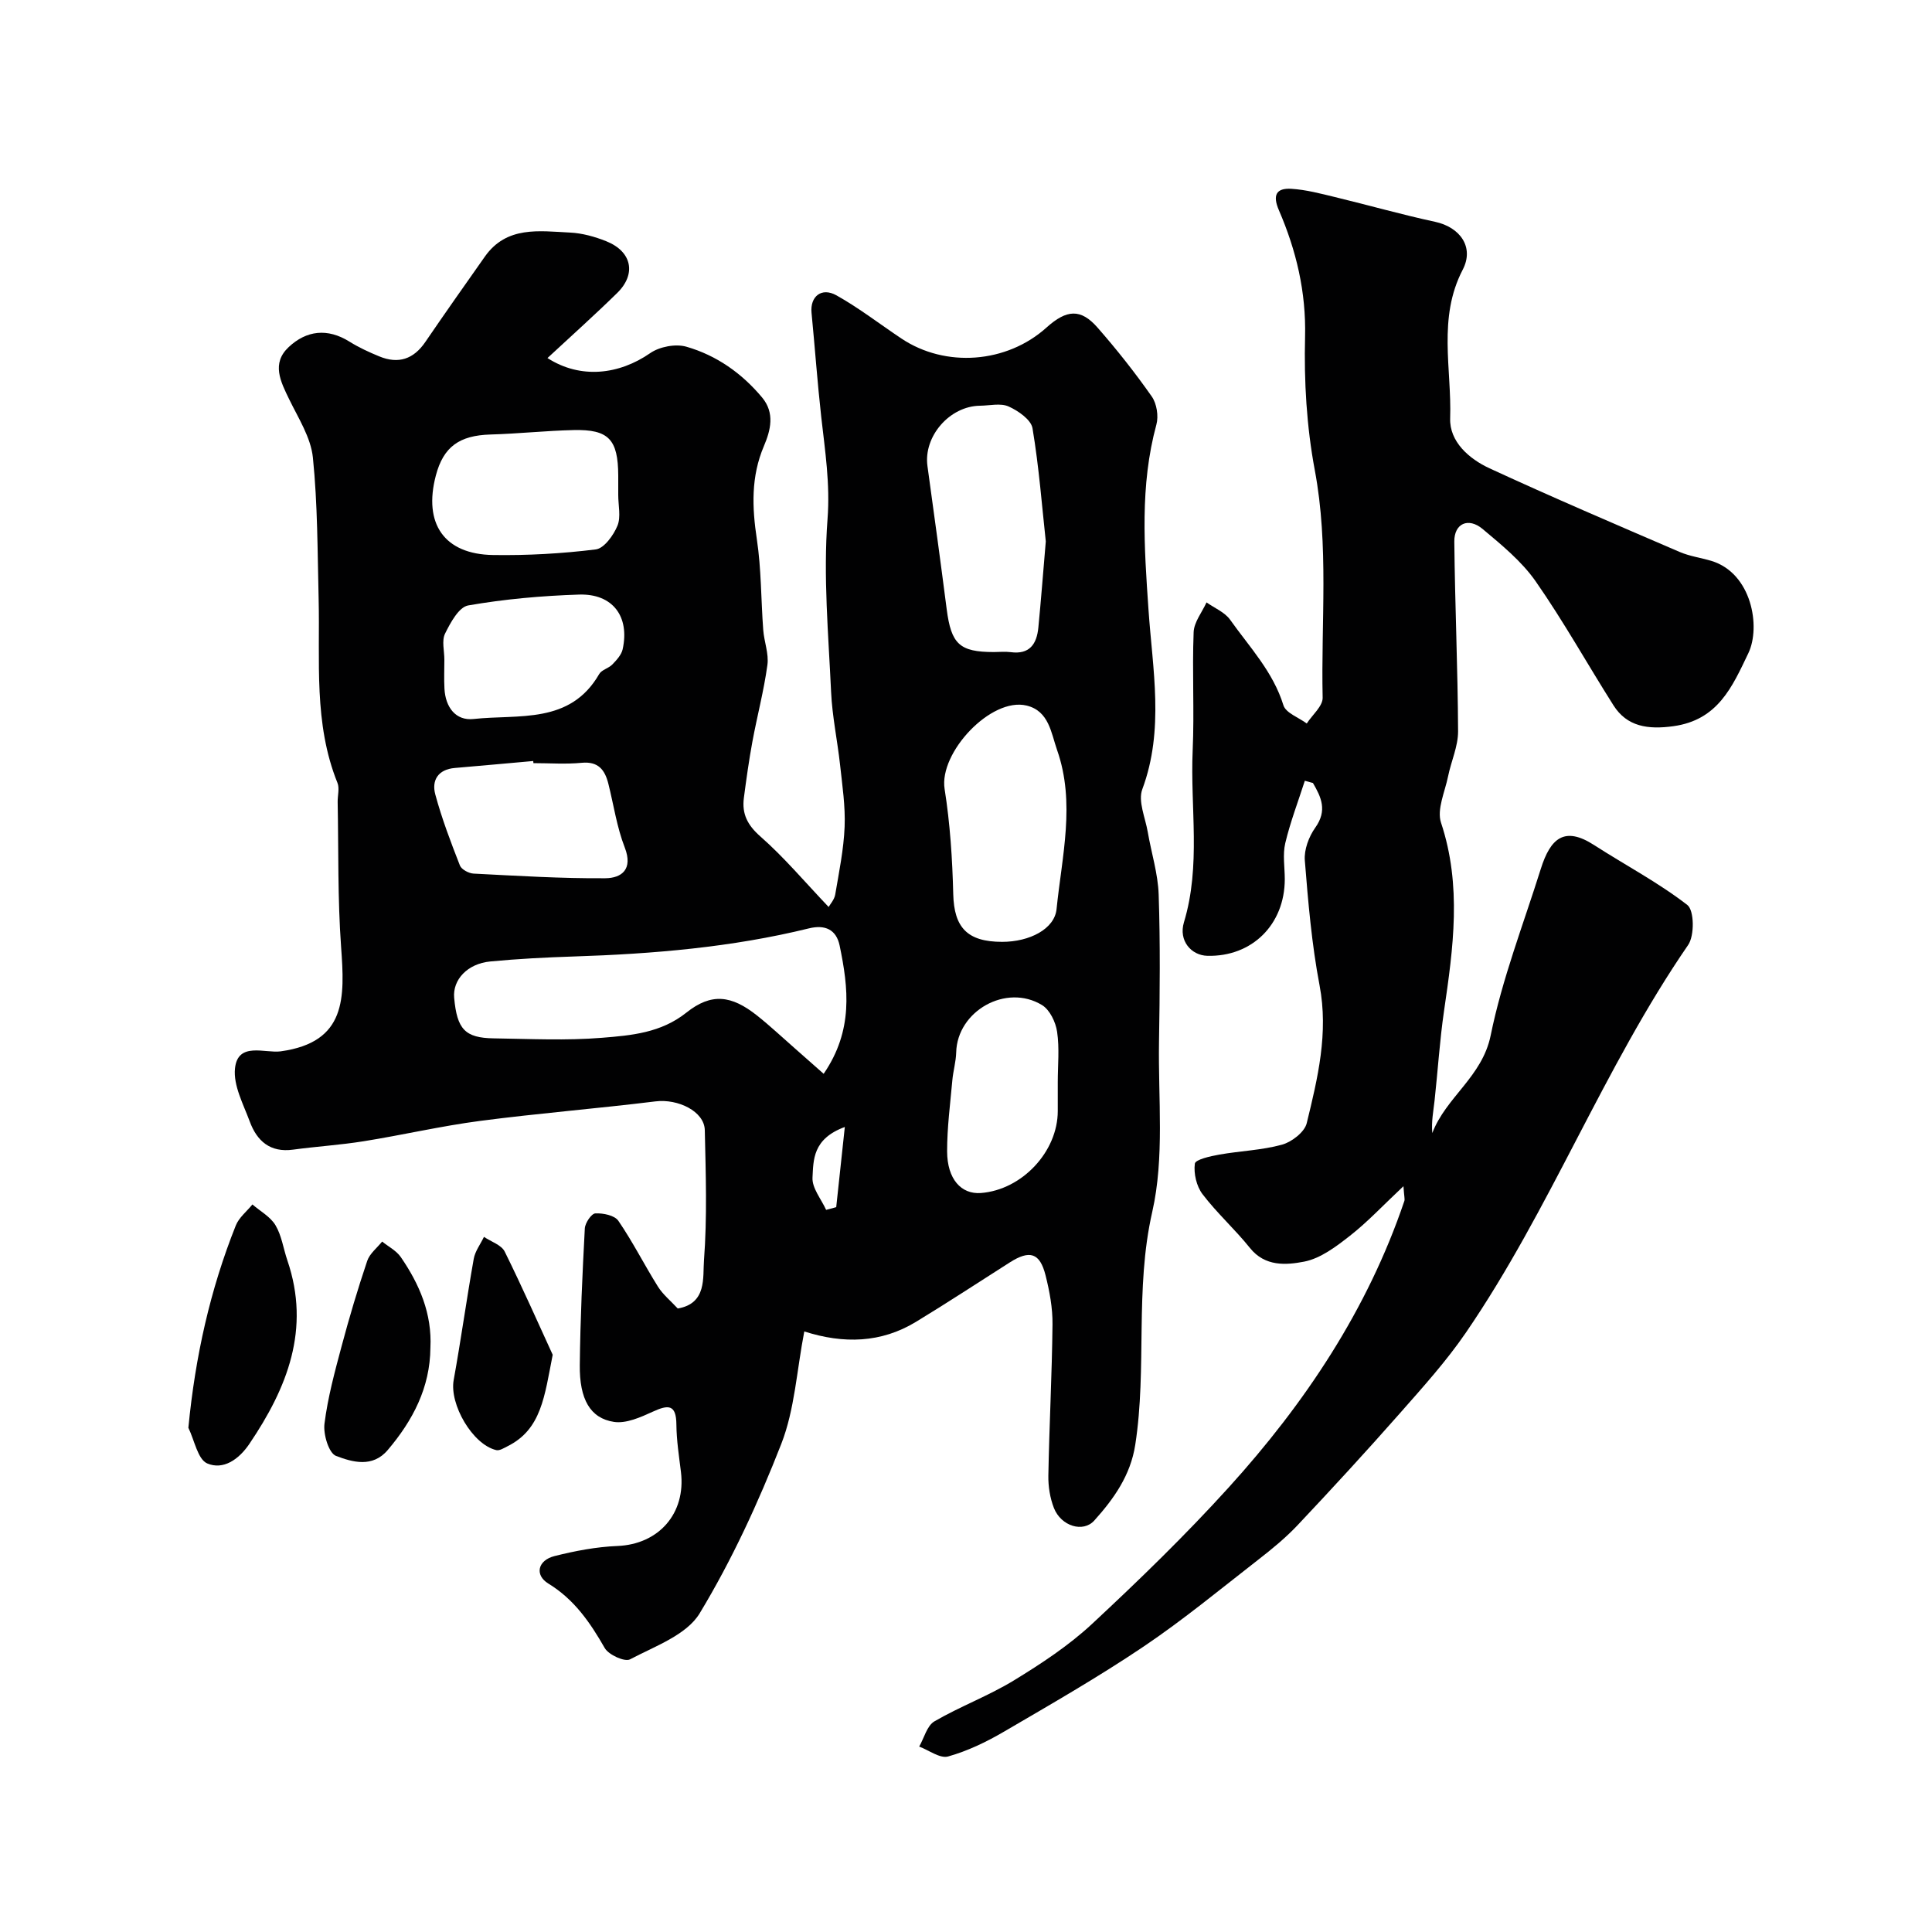 <svg enable-background="new 0 0 400 400" viewBox="0 0 400 400" xmlns="http://www.w3.org/2000/svg"><g fill="#010102"><path d="m113.35 74.13c6.87 4.42 14.85 3.43 21.27-1.02 1.93-1.34 5.25-1.97 7.48-1.33 6.23 1.79 11.48 5.48 15.68 10.51 2.69 3.22 1.76 6.82.38 10.06-2.7 6.35-2.46 12.68-1.46 19.32.93 6.18.85 12.5 1.32 18.75.18 2.44 1.19 4.93.86 7.27-.73 5.34-2.13 10.58-3.11 15.89-.71 3.85-1.25 7.73-1.76 11.62-.43 3.3.74 5.63 3.43 7.99 4.92 4.32 9.17 9.39 14.12 14.59.33-.59 1.18-1.52 1.36-2.56.79-4.67 1.76-9.35 1.95-14.06.17-4.24-.48-8.53-.94-12.79-.55-5.04-1.63-10.05-1.86-15.11-.55-11.92-1.64-23.93-.74-35.77.56-7.31-.51-14.13-1.3-21.16-.8-7.17-1.31-14.37-2.01-21.56-.33-3.37 2.05-5.36 5.16-3.62 4.68 2.62 8.97 5.95 13.45 8.94 9.13 6.1 21.81 5.13 30.03-2.27 4.19-3.77 7.1-3.96 10.57 0 3.99 4.55 7.76 9.32 11.23 14.27 1.03 1.47 1.44 4.05.96 5.81-3.45 12.67-2.52 25.4-1.64 38.28.84 12.37 3.32 24.88-1.28 37.23-.92 2.47.62 5.88 1.13 8.84.74 4.33 2.12 8.63 2.26 12.97.34 10.15.24 20.33.07 30.49-.19 11.77 1.16 23.94-1.4 35.2-3.66 16.09-1.04 32.27-3.52 48.23-.98 6.33-4.43 11.16-8.47 15.66-2.32 2.59-6.89 1.18-8.37-2.59-.81-2.08-1.19-4.47-1.15-6.71.19-10.44.75-20.87.86-31.3.04-3.39-.61-6.86-1.44-10.16-1.18-4.68-3.28-5.3-7.42-2.66-6.46 4.11-12.86 8.32-19.4 12.29-7.22 4.39-14.99 4.6-23.13 1.99-1.57 8.09-1.98 16.16-4.77 23.3-4.72 12.07-10.2 24-16.89 35.06-2.71 4.49-9.29 6.82-14.42 9.53-1.09.58-4.42-.93-5.23-2.33-3.03-5.29-6.29-10.06-11.68-13.36-2.9-1.78-2.18-4.82 1.27-5.69 4.25-1.07 8.65-1.91 13.02-2.09 8.55-.34 14.22-6.72 13.16-15.35-.4-3.26-.91-6.52-.94-9.79-.03-4.25-1.72-4.12-4.9-2.66-2.51 1.15-5.5 2.49-8.02 2.11-4.93-.75-7.16-4.7-7.08-11.76.1-9.44.54-18.87 1.04-28.3.06-1.13 1.37-3.07 2.18-3.11 1.6-.08 3.98.4 4.76 1.53 2.99 4.36 5.38 9.13 8.2 13.63 1.04 1.65 2.64 2.95 4.1 4.53 6.08-1.03 5.16-6.49 5.43-9.95.68-8.95.37-17.98.17-26.98-.09-3.88-5.54-6.53-10.21-5.95-12.08 1.49-24.23 2.46-36.3 4.04-8.08 1.06-16.05 2.92-24.1 4.21-4.85.78-9.77 1.08-14.63 1.74-4.74.65-7.48-1.78-8.97-5.82-1.33-3.59-3.42-7.45-3.06-10.98.57-5.62 6.25-3.11 9.45-3.55 13.69-1.88 13.28-11.13 12.52-21.63-.72-9.96-.52-19.98-.71-29.98-.03-1.33.42-2.83-.04-3.97-4.98-12.34-3.59-25.29-3.9-38.09-.24-9.77-.2-19.58-1.19-29.28-.43-4.14-3-8.13-4.9-12.04-1.8-3.69-3.71-7.44-.12-10.81 3.69-3.47 8.04-3.98 12.59-1.14 1.94 1.21 4.04 2.18 6.16 3.05 3.96 1.64 7.11.6 9.55-2.98 4.05-5.93 8.19-11.81 12.33-17.68 4.51-6.39 11.26-5.28 17.62-4.97 2.54.12 5.15.85 7.52 1.8 5.31 2.13 6.27 6.79 2.23 10.73-4.55 4.46-9.3 8.71-14.41 13.45zm57.18 148.19c6.17-9 5.13-17.77 3.31-26.54-.69-3.34-3.03-4.39-6.36-3.57-16 3.93-32.31 5.29-48.72 5.82-5.75.19-11.52.48-17.24 1.03-4.75.45-7.83 3.79-7.49 7.53.59 6.5 2.24 8.3 8.18 8.39 7.49.11 15.02.49 22.46-.12 6.03-.49 12.16-1 17.44-5.21 5.19-4.14 9.33-3.59 14.61.59 2.7 2.14 5.22 4.52 7.82 6.79 1.91 1.69 3.83 3.39 5.99 5.29zm45.99-110.23c-.78-7.15-1.4-15.35-2.75-23.42-.3-1.78-2.96-3.62-4.94-4.51-1.66-.75-3.93-.18-5.92-.16-6.31.07-11.74 6.36-10.89 12.49 1.36 9.87 2.71 19.74 3.98 29.62.94 7.26 2.66 8.88 9.76 8.89 1.17 0 2.35-.13 3.49.02 3.94.53 5.4-1.7 5.73-5.09.54-5.56.97-11.14 1.54-17.84zm-9.03 82.91c5.67 0 10.85-2.66 11.26-6.79 1.11-10.95 3.94-22.01.11-32.92-1.23-3.5-1.67-8.09-6.31-9.21-7.37-1.79-18.17 9.75-16.98 17.27 1.14 7.18 1.61 14.52 1.79 21.8.18 6.86 2.88 9.85 10.13 9.85zm-79.49-92.56c0-1.33.01-2.66 0-3.99-.04-7.48-1.97-9.57-9.22-9.41-5.75.13-11.49.76-17.24.92-6.43.19-9.73 2.53-11.3 8.48-2.63 9.97 1.72 16.32 11.85 16.47 7.09.11 14.23-.29 21.26-1.16 1.72-.21 3.67-2.92 4.49-4.91.75-1.84.15-4.24.16-6.4zm-17.56 55.56c-.01-.15-.03-.29-.04-.44-5.41.48-10.82.98-16.23 1.44-3.46.29-4.84 2.55-4.05 5.47 1.35 5.01 3.21 9.89 5.1 14.72.32.82 1.83 1.63 2.83 1.68 9.09.46 18.19 1.03 27.28.96 3.38-.03 5.77-1.85 4.02-6.36-1.64-4.21-2.29-8.8-3.4-13.22-.72-2.85-2.07-4.65-5.52-4.32-3.3.32-6.65.07-9.99.07zm-18.44-21.4c0 1.99-.09 3.99.02 5.98.2 3.81 2.3 6.69 6.04 6.28 9.32-1.02 19.96 1.17 26-9.31.51-.88 1.95-1.18 2.72-1.98.87-.9 1.87-1.98 2.13-3.13 1.5-6.79-2.04-11.56-9.03-11.34-7.68.25-15.39.93-22.95 2.25-1.92.33-3.68 3.58-4.79 5.84-.72 1.47-.13 3.59-.14 5.41zm127 87.44c0-3.48.37-7.02-.14-10.43-.29-1.99-1.51-4.54-3.12-5.52-7.44-4.53-17.56 1.24-17.77 9.8-.05 1.93-.63 3.85-.8 5.79-.44 4.9-1.09 9.81-1.08 14.71.02 5.73 2.92 8.92 7 8.61 8.51-.66 15.91-8.56 15.91-16.98 0-2 0-3.99 0-5.98zm-44.09 9.29c-6.7 2.46-6.49 6.87-6.69 10.48-.12 2.17 1.81 4.45 2.82 6.68.7-.19 1.39-.37 2.09-.56.55-5.21 1.11-10.42 1.78-16.6z"/><path d="m290.57 245.59c-4.23 3.97-7.42 7.4-11.06 10.25-2.86 2.24-6.1 4.71-9.51 5.37-3.7.71-8.09 1.07-11.21-2.83-3.09-3.86-6.83-7.21-9.82-11.14-1.25-1.64-1.86-4.29-1.59-6.32.11-.85 3.22-1.55 5.05-1.87 4.32-.77 8.8-.9 13-2.06 2.01-.56 4.66-2.6 5.11-4.43 2.28-9.34 4.54-18.67 2.66-28.56-1.62-8.51-2.36-17.2-3.05-25.85-.18-2.22.83-4.92 2.16-6.79 2.55-3.57 1.22-6.33-.48-9.25-.56-.15-1.12-.3-1.68-.46-1.38 4.3-3.01 8.54-4.05 12.92-.56 2.37-.1 4.98-.1 7.48-.02 9.38-6.79 16.07-16.02 15.84-3.35-.08-6-3.13-4.86-6.93 3.56-11.76 1.29-23.73 1.81-35.58.36-8.15-.12-16.34.2-24.49.08-2.09 1.73-4.11 2.67-6.17 1.66 1.18 3.78 2.03 4.89 3.6 4.02 5.66 8.89 10.77 11.03 17.7.5 1.6 3.16 2.53 4.83 3.77 1.15-1.78 3.33-3.59 3.29-5.34-.35-15.7 1.32-31.43-1.63-47.13-1.69-9.01-2.24-18.38-2.01-27.56.23-9.33-1.82-17.9-5.42-26.24-1.36-3.15-.53-4.62 2.59-4.43 3.03.19 6.05.99 9.02 1.71 6.93 1.67 13.79 3.63 20.76 5.13 5.12 1.11 8.13 5.22 5.69 9.91-5.21 10-2.26 20.52-2.6 30.78-.16 4.83 3.93 8.39 8.15 10.34 13.01 6.01 26.19 11.64 39.35 17.31 2.07.89 4.38 1.2 6.56 1.85 8.4 2.53 10.28 13.68 7.68 19.11-3.34 6.98-6.29 13.84-15.52 15.12-5.27.73-9.61.1-12.41-4.32-5.41-8.54-10.34-17.41-16.12-25.69-2.9-4.15-7.04-7.52-10.97-10.82-2.96-2.47-5.9-1.14-5.86 2.61.13 13.1.72 26.19.78 39.29.01 3.1-1.44 6.19-2.07 9.31-.65 3.2-2.37 6.86-1.46 9.6 4.33 13.03 2.53 25.95.62 38.98-.9 6.15-1.28 12.38-1.96 18.57-.24 2.17-.68 4.32-.47 6.71 2.85-7.47 10.34-11.63 12.09-20.23 2.38-11.7 6.77-23 10.37-34.45 2.02-6.43 4.94-8.89 11.04-4.95 6.44 4.15 13.28 7.74 19.31 12.41 1.43 1.11 1.5 6.34.16 8.28-17.54 25.5-28.54 54.74-46 80.24-4.06 5.93-8.94 11.33-13.71 16.75-6.88 7.81-13.93 15.47-21.07 23.05-2.47 2.63-5.3 4.96-8.16 7.18-7.87 6.12-15.58 12.5-23.84 18.06-9.36 6.3-19.19 11.94-28.95 17.64-3.61 2.11-7.49 3.97-11.49 5.09-1.67.47-3.97-1.3-5.98-2.05 1.02-1.78 1.61-4.32 3.15-5.22 5.34-3.11 11.23-5.28 16.49-8.5 5.66-3.46 11.31-7.18 16.14-11.67 9.75-9.07 19.35-18.39 28.29-28.25 15.81-17.44 28.75-36.8 36.38-59.33.12-.39-.05-.9-.19-3.05z"/><path d="m39 295.61c1.43-14.82 4.52-28.61 9.82-41.89.66-1.65 2.27-2.91 3.44-4.35 1.63 1.41 3.73 2.54 4.78 4.31 1.28 2.15 1.63 4.85 2.46 7.28 4.84 14.21-.02 26.37-7.87 37.98-2.21 3.27-5.43 5.45-8.72 4.05-1.98-.85-2.65-4.82-3.91-7.38z"/><path d="m89.11 279.06c-.07 8.24-3.64 15.03-8.83 21.15-3.16 3.73-7.34 2.5-10.71 1.22-1.49-.56-2.67-4.47-2.39-6.67.68-5.42 2.13-10.76 3.55-16.06 1.58-5.93 3.34-11.83 5.3-17.65.51-1.51 2.03-2.68 3.09-4 1.31 1.06 2.96 1.9 3.87 3.23 3.86 5.62 6.48 11.71 6.12 18.78z"/><path d="m114.43 280.49c-1.69 8.55-2.31 15.44-9.35 18.94-.74.37-1.65.96-2.33.8-4.93-1.15-9.73-9.5-8.82-14.51 1.51-8.34 2.67-16.74 4.15-25.08.28-1.59 1.39-3.04 2.12-4.56 1.47 1 3.6 1.66 4.29 3.04 3.72 7.52 7.11 15.22 9.94 21.37z"/></g></svg>